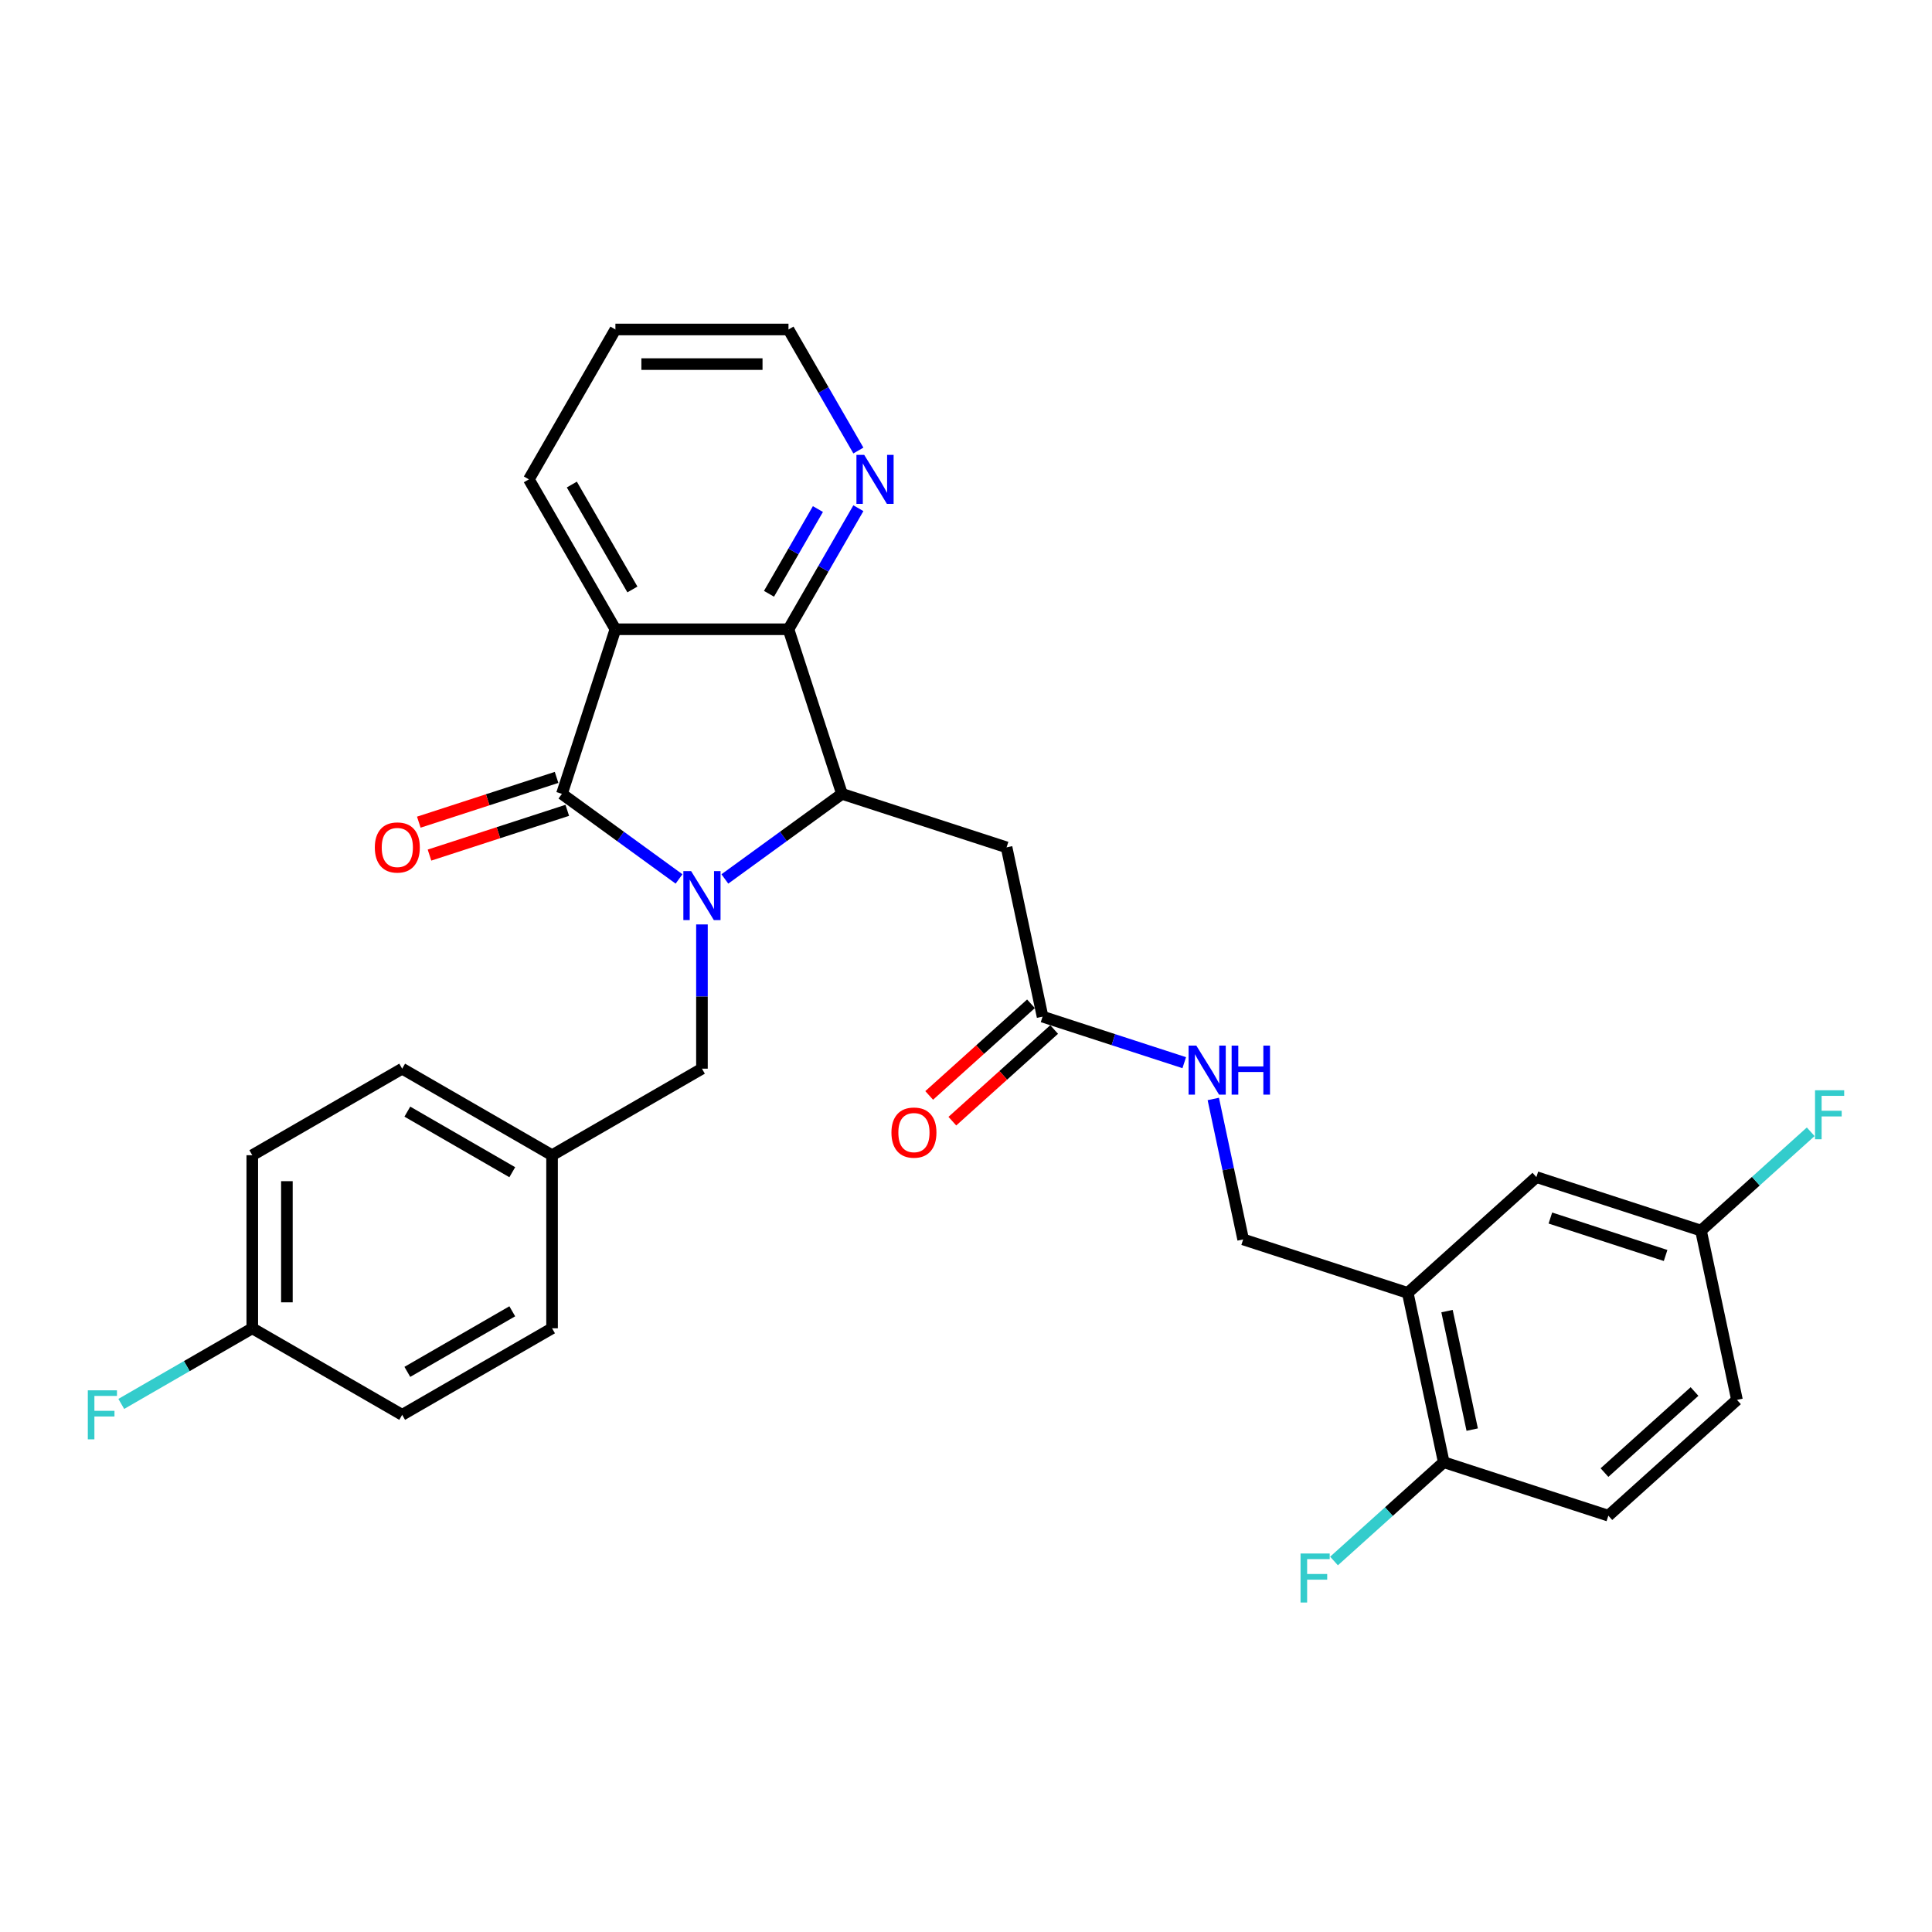 <?xml version='1.0' encoding='iso-8859-1'?>
<svg version='1.1' baseProfile='full'
              xmlns='http://www.w3.org/2000/svg'
                      xmlns:rdkit='http://www.rdkit.org/xml'
                      xmlns:xlink='http://www.w3.org/1999/xlink'
                  xml:space='preserve'
width='1000px' height='1000px' viewBox='0 0 1000 1000'>
<!-- END OF HEADER -->
<rect style='opacity:1.0;fill:#FFFFFF;stroke:none' width='1000' height='1000' x='0' y='0'> </rect>
<path class='bond-0' d='M 351.466,454.942 L 321.159,432.922' style='fill:none;fill-rule:evenodd;stroke:#0000FF;stroke-width:6px;stroke-linecap:butt;stroke-linejoin:miter;stroke-opacity:1' />
<path class='bond-0' d='M 321.159,432.922 L 290.852,410.903' style='fill:none;fill-rule:evenodd;stroke:#000000;stroke-width:6px;stroke-linecap:butt;stroke-linejoin:miter;stroke-opacity:1' />
<path class='bond-1' d='M 375.188,454.942 L 405.496,432.922' style='fill:none;fill-rule:evenodd;stroke:#0000FF;stroke-width:6px;stroke-linecap:butt;stroke-linejoin:miter;stroke-opacity:1' />
<path class='bond-1' d='M 405.496,432.922 L 435.803,410.903' style='fill:none;fill-rule:evenodd;stroke:#000000;stroke-width:6px;stroke-linecap:butt;stroke-linejoin:miter;stroke-opacity:1' />
<path class='bond-7' d='M 363.327,478.484 L 363.327,515.814' style='fill:none;fill-rule:evenodd;stroke:#0000FF;stroke-width:6px;stroke-linecap:butt;stroke-linejoin:miter;stroke-opacity:1' />
<path class='bond-7' d='M 363.327,515.814 L 363.327,553.144' style='fill:none;fill-rule:evenodd;stroke:#000000;stroke-width:6px;stroke-linecap:butt;stroke-linejoin:miter;stroke-opacity:1' />
<path class='bond-2' d='M 290.852,410.903 L 318.535,325.703' style='fill:none;fill-rule:evenodd;stroke:#000000;stroke-width:6px;stroke-linecap:butt;stroke-linejoin:miter;stroke-opacity:1' />
<path class='bond-9' d='M 288.084,402.383 L 252.427,413.969' style='fill:none;fill-rule:evenodd;stroke:#000000;stroke-width:6px;stroke-linecap:butt;stroke-linejoin:miter;stroke-opacity:1' />
<path class='bond-9' d='M 252.427,413.969 L 216.769,425.554' style='fill:none;fill-rule:evenodd;stroke:#FF0000;stroke-width:6px;stroke-linecap:butt;stroke-linejoin:miter;stroke-opacity:1' />
<path class='bond-9' d='M 293.62,419.423 L 257.963,431.009' style='fill:none;fill-rule:evenodd;stroke:#000000;stroke-width:6px;stroke-linecap:butt;stroke-linejoin:miter;stroke-opacity:1' />
<path class='bond-9' d='M 257.963,431.009 L 222.306,442.594' style='fill:none;fill-rule:evenodd;stroke:#FF0000;stroke-width:6px;stroke-linecap:butt;stroke-linejoin:miter;stroke-opacity:1' />
<path class='bond-3' d='M 435.803,410.903 L 408.12,325.703' style='fill:none;fill-rule:evenodd;stroke:#000000;stroke-width:6px;stroke-linecap:butt;stroke-linejoin:miter;stroke-opacity:1' />
<path class='bond-4' d='M 435.803,410.903 L 521.003,438.586' style='fill:none;fill-rule:evenodd;stroke:#000000;stroke-width:6px;stroke-linecap:butt;stroke-linejoin:miter;stroke-opacity:1' />
<path class='bond-18' d='M 318.535,325.703 L 273.743,248.121' style='fill:none;fill-rule:evenodd;stroke:#000000;stroke-width:6px;stroke-linecap:butt;stroke-linejoin:miter;stroke-opacity:1' />
<path class='bond-18' d='M 327.333,305.107 L 295.978,250.799' style='fill:none;fill-rule:evenodd;stroke:#000000;stroke-width:6px;stroke-linecap:butt;stroke-linejoin:miter;stroke-opacity:1' />
<path class='bond-30' d='M 318.535,325.703 L 408.12,325.703' style='fill:none;fill-rule:evenodd;stroke:#000000;stroke-width:6px;stroke-linecap:butt;stroke-linejoin:miter;stroke-opacity:1' />
<path class='bond-8' d='M 408.12,325.703 L 426.207,294.374' style='fill:none;fill-rule:evenodd;stroke:#000000;stroke-width:6px;stroke-linecap:butt;stroke-linejoin:miter;stroke-opacity:1' />
<path class='bond-8' d='M 426.207,294.374 L 444.295,263.045' style='fill:none;fill-rule:evenodd;stroke:#0000FF;stroke-width:6px;stroke-linecap:butt;stroke-linejoin:miter;stroke-opacity:1' />
<path class='bond-8' d='M 398.03,307.346 L 410.691,285.416' style='fill:none;fill-rule:evenodd;stroke:#000000;stroke-width:6px;stroke-linecap:butt;stroke-linejoin:miter;stroke-opacity:1' />
<path class='bond-8' d='M 410.691,285.416 L 423.352,263.486' style='fill:none;fill-rule:evenodd;stroke:#0000FF;stroke-width:6px;stroke-linecap:butt;stroke-linejoin:miter;stroke-opacity:1' />
<path class='bond-6' d='M 521.003,438.586 L 539.628,526.213' style='fill:none;fill-rule:evenodd;stroke:#000000;stroke-width:6px;stroke-linecap:butt;stroke-linejoin:miter;stroke-opacity:1' />
<path class='bond-5' d='M 728.654,669.206 L 643.454,641.523' style='fill:none;fill-rule:evenodd;stroke:#000000;stroke-width:6px;stroke-linecap:butt;stroke-linejoin:miter;stroke-opacity:1' />
<path class='bond-10' d='M 728.654,669.206 L 747.28,756.833' style='fill:none;fill-rule:evenodd;stroke:#000000;stroke-width:6px;stroke-linecap:butt;stroke-linejoin:miter;stroke-opacity:1' />
<path class='bond-10' d='M 748.973,678.625 L 762.011,739.964' style='fill:none;fill-rule:evenodd;stroke:#000000;stroke-width:6px;stroke-linecap:butt;stroke-linejoin:miter;stroke-opacity:1' />
<path class='bond-13' d='M 728.654,669.206 L 795.228,609.262' style='fill:none;fill-rule:evenodd;stroke:#000000;stroke-width:6px;stroke-linecap:butt;stroke-linejoin:miter;stroke-opacity:1' />
<path class='bond-11' d='M 539.628,526.213 L 576.298,538.128' style='fill:none;fill-rule:evenodd;stroke:#000000;stroke-width:6px;stroke-linecap:butt;stroke-linejoin:miter;stroke-opacity:1' />
<path class='bond-11' d='M 576.298,538.128 L 612.967,550.042' style='fill:none;fill-rule:evenodd;stroke:#0000FF;stroke-width:6px;stroke-linecap:butt;stroke-linejoin:miter;stroke-opacity:1' />
<path class='bond-14' d='M 533.634,519.556 L 507.29,543.276' style='fill:none;fill-rule:evenodd;stroke:#000000;stroke-width:6px;stroke-linecap:butt;stroke-linejoin:miter;stroke-opacity:1' />
<path class='bond-14' d='M 507.29,543.276 L 480.945,566.997' style='fill:none;fill-rule:evenodd;stroke:#FF0000;stroke-width:6px;stroke-linecap:butt;stroke-linejoin:miter;stroke-opacity:1' />
<path class='bond-14' d='M 545.623,532.87 L 519.278,556.591' style='fill:none;fill-rule:evenodd;stroke:#000000;stroke-width:6px;stroke-linecap:butt;stroke-linejoin:miter;stroke-opacity:1' />
<path class='bond-14' d='M 519.278,556.591 L 492.934,580.311' style='fill:none;fill-rule:evenodd;stroke:#FF0000;stroke-width:6px;stroke-linecap:butt;stroke-linejoin:miter;stroke-opacity:1' />
<path class='bond-17' d='M 363.327,553.144 L 285.745,597.936' style='fill:none;fill-rule:evenodd;stroke:#000000;stroke-width:6px;stroke-linecap:butt;stroke-linejoin:miter;stroke-opacity:1' />
<path class='bond-28' d='M 444.295,233.196 L 426.207,201.867' style='fill:none;fill-rule:evenodd;stroke:#0000FF;stroke-width:6px;stroke-linecap:butt;stroke-linejoin:miter;stroke-opacity:1' />
<path class='bond-28' d='M 426.207,201.867 L 408.12,170.538' style='fill:none;fill-rule:evenodd;stroke:#000000;stroke-width:6px;stroke-linecap:butt;stroke-linejoin:miter;stroke-opacity:1' />
<path class='bond-15' d='M 747.28,756.833 L 832.48,784.516' style='fill:none;fill-rule:evenodd;stroke:#000000;stroke-width:6px;stroke-linecap:butt;stroke-linejoin:miter;stroke-opacity:1' />
<path class='bond-20' d='M 747.28,756.833 L 718.884,782.401' style='fill:none;fill-rule:evenodd;stroke:#000000;stroke-width:6px;stroke-linecap:butt;stroke-linejoin:miter;stroke-opacity:1' />
<path class='bond-20' d='M 718.884,782.401 L 690.488,807.968' style='fill:none;fill-rule:evenodd;stroke:#33CCCC;stroke-width:6px;stroke-linecap:butt;stroke-linejoin:miter;stroke-opacity:1' />
<path class='bond-12' d='M 628.001,568.821 L 635.727,605.172' style='fill:none;fill-rule:evenodd;stroke:#0000FF;stroke-width:6px;stroke-linecap:butt;stroke-linejoin:miter;stroke-opacity:1' />
<path class='bond-12' d='M 635.727,605.172 L 643.454,641.523' style='fill:none;fill-rule:evenodd;stroke:#000000;stroke-width:6px;stroke-linecap:butt;stroke-linejoin:miter;stroke-opacity:1' />
<path class='bond-16' d='M 795.228,609.262 L 880.428,636.946' style='fill:none;fill-rule:evenodd;stroke:#000000;stroke-width:6px;stroke-linecap:butt;stroke-linejoin:miter;stroke-opacity:1' />
<path class='bond-16' d='M 802.472,630.455 L 862.112,649.833' style='fill:none;fill-rule:evenodd;stroke:#000000;stroke-width:6px;stroke-linecap:butt;stroke-linejoin:miter;stroke-opacity:1' />
<path class='bond-33' d='M 832.48,784.516 L 899.054,724.572' style='fill:none;fill-rule:evenodd;stroke:#000000;stroke-width:6px;stroke-linecap:butt;stroke-linejoin:miter;stroke-opacity:1' />
<path class='bond-33' d='M 830.477,762.21 L 877.079,720.249' style='fill:none;fill-rule:evenodd;stroke:#000000;stroke-width:6px;stroke-linecap:butt;stroke-linejoin:miter;stroke-opacity:1' />
<path class='bond-21' d='M 880.428,636.946 L 899.054,724.572' style='fill:none;fill-rule:evenodd;stroke:#000000;stroke-width:6px;stroke-linecap:butt;stroke-linejoin:miter;stroke-opacity:1' />
<path class='bond-22' d='M 880.428,636.946 L 908.824,611.378' style='fill:none;fill-rule:evenodd;stroke:#000000;stroke-width:6px;stroke-linecap:butt;stroke-linejoin:miter;stroke-opacity:1' />
<path class='bond-22' d='M 908.824,611.378 L 937.22,585.81' style='fill:none;fill-rule:evenodd;stroke:#33CCCC;stroke-width:6px;stroke-linecap:butt;stroke-linejoin:miter;stroke-opacity:1' />
<path class='bond-24' d='M 285.745,597.936 L 285.745,687.521' style='fill:none;fill-rule:evenodd;stroke:#000000;stroke-width:6px;stroke-linecap:butt;stroke-linejoin:miter;stroke-opacity:1' />
<path class='bond-25' d='M 285.745,597.936 L 208.162,553.144' style='fill:none;fill-rule:evenodd;stroke:#000000;stroke-width:6px;stroke-linecap:butt;stroke-linejoin:miter;stroke-opacity:1' />
<path class='bond-25' d='M 265.149,606.734 L 210.841,575.379' style='fill:none;fill-rule:evenodd;stroke:#000000;stroke-width:6px;stroke-linecap:butt;stroke-linejoin:miter;stroke-opacity:1' />
<path class='bond-29' d='M 273.743,248.121 L 318.535,170.538' style='fill:none;fill-rule:evenodd;stroke:#000000;stroke-width:6px;stroke-linecap:butt;stroke-linejoin:miter;stroke-opacity:1' />
<path class='bond-19' d='M 130.58,687.521 L 130.58,597.936' style='fill:none;fill-rule:evenodd;stroke:#000000;stroke-width:6px;stroke-linecap:butt;stroke-linejoin:miter;stroke-opacity:1' />
<path class='bond-19' d='M 148.497,674.083 L 148.497,611.374' style='fill:none;fill-rule:evenodd;stroke:#000000;stroke-width:6px;stroke-linecap:butt;stroke-linejoin:miter;stroke-opacity:1' />
<path class='bond-23' d='M 130.58,687.521 L 96.68,707.093' style='fill:none;fill-rule:evenodd;stroke:#000000;stroke-width:6px;stroke-linecap:butt;stroke-linejoin:miter;stroke-opacity:1' />
<path class='bond-23' d='M 96.68,707.093 L 62.78,726.665' style='fill:none;fill-rule:evenodd;stroke:#33CCCC;stroke-width:6px;stroke-linecap:butt;stroke-linejoin:miter;stroke-opacity:1' />
<path class='bond-31' d='M 130.58,687.521 L 208.162,732.313' style='fill:none;fill-rule:evenodd;stroke:#000000;stroke-width:6px;stroke-linecap:butt;stroke-linejoin:miter;stroke-opacity:1' />
<path class='bond-27' d='M 285.745,687.521 L 208.162,732.313' style='fill:none;fill-rule:evenodd;stroke:#000000;stroke-width:6px;stroke-linecap:butt;stroke-linejoin:miter;stroke-opacity:1' />
<path class='bond-27' d='M 265.149,678.723 L 210.841,710.078' style='fill:none;fill-rule:evenodd;stroke:#000000;stroke-width:6px;stroke-linecap:butt;stroke-linejoin:miter;stroke-opacity:1' />
<path class='bond-26' d='M 208.162,553.144 L 130.58,597.936' style='fill:none;fill-rule:evenodd;stroke:#000000;stroke-width:6px;stroke-linecap:butt;stroke-linejoin:miter;stroke-opacity:1' />
<path class='bond-32' d='M 408.12,170.538 L 318.535,170.538' style='fill:none;fill-rule:evenodd;stroke:#000000;stroke-width:6px;stroke-linecap:butt;stroke-linejoin:miter;stroke-opacity:1' />
<path class='bond-32' d='M 394.682,188.455 L 331.973,188.455' style='fill:none;fill-rule:evenodd;stroke:#000000;stroke-width:6px;stroke-linecap:butt;stroke-linejoin:miter;stroke-opacity:1' />
<path  class='atom-0' d='M 357.719 450.874
L 366.033 464.312
Q 366.857 465.638, 368.183 468.039
Q 369.509 470.44, 369.58 470.583
L 369.58 450.874
L 372.949 450.874
L 372.949 476.245
L 369.473 476.245
L 360.55 461.553
Q 359.511 459.833, 358.4 457.862
Q 357.325 455.891, 357.003 455.282
L 357.003 476.245
L 353.706 476.245
L 353.706 450.874
L 357.719 450.874
' fill='#0000FF'/>
<path  class='atom-9' d='M 447.304 235.435
L 455.617 248.873
Q 456.442 250.199, 457.767 252.6
Q 459.093 255.001, 459.165 255.144
L 459.165 235.435
L 462.533 235.435
L 462.533 260.806
L 459.057 260.806
L 450.135 246.114
Q 449.096 244.394, 447.985 242.423
Q 446.91 240.452, 446.587 239.843
L 446.587 260.806
L 443.291 260.806
L 443.291 235.435
L 447.304 235.435
' fill='#0000FF'/>
<path  class='atom-10' d='M 194.006 438.658
Q 194.006 432.566, 197.016 429.162
Q 200.026 425.758, 205.652 425.758
Q 211.278 425.758, 214.288 429.162
Q 217.298 432.566, 217.298 438.658
Q 217.298 444.821, 214.252 448.333
Q 211.206 451.809, 205.652 451.809
Q 200.062 451.809, 197.016 448.333
Q 194.006 444.857, 194.006 438.658
M 205.652 448.942
Q 209.522 448.942, 211.601 446.362
Q 213.715 443.746, 213.715 438.658
Q 213.715 433.677, 211.601 431.168
Q 209.522 428.624, 205.652 428.624
Q 201.782 428.624, 199.668 431.133
Q 197.589 433.641, 197.589 438.658
Q 197.589 443.782, 199.668 446.362
Q 201.782 448.942, 205.652 448.942
' fill='#FF0000'/>
<path  class='atom-12' d='M 619.22 541.211
L 627.534 554.649
Q 628.358 555.974, 629.684 558.375
Q 631.01 560.776, 631.081 560.92
L 631.081 541.211
L 634.45 541.211
L 634.45 566.581
L 630.974 566.581
L 622.051 551.889
Q 621.012 550.169, 619.901 548.199
Q 618.826 546.228, 618.504 545.619
L 618.504 566.581
L 615.207 566.581
L 615.207 541.211
L 619.22 541.211
' fill='#0000FF'/>
<path  class='atom-12' d='M 637.496 541.211
L 640.936 541.211
L 640.936 551.997
L 653.907 551.997
L 653.907 541.211
L 657.348 541.211
L 657.348 566.581
L 653.907 566.581
L 653.907 554.864
L 640.936 554.864
L 640.936 566.581
L 637.496 566.581
L 637.496 541.211
' fill='#0000FF'/>
<path  class='atom-15' d='M 461.408 586.228
Q 461.408 580.137, 464.418 576.732
Q 467.428 573.328, 473.054 573.328
Q 478.68 573.328, 481.69 576.732
Q 484.7 580.137, 484.7 586.228
Q 484.7 592.392, 481.654 595.904
Q 478.608 599.379, 473.054 599.379
Q 467.464 599.379, 464.418 595.904
Q 461.408 592.428, 461.408 586.228
M 473.054 596.513
Q 476.924 596.513, 479.003 593.933
Q 481.117 591.317, 481.117 586.228
Q 481.117 581.247, 479.003 578.739
Q 476.924 576.195, 473.054 576.195
Q 469.184 576.195, 467.07 578.703
Q 464.992 581.212, 464.992 586.228
Q 464.992 591.353, 467.07 593.933
Q 469.184 596.513, 473.054 596.513
' fill='#FF0000'/>
<path  class='atom-21' d='M 673.162 804.092
L 688.248 804.092
L 688.248 806.994
L 676.567 806.994
L 676.567 814.698
L 686.958 814.698
L 686.958 817.637
L 676.567 817.637
L 676.567 829.462
L 673.162 829.462
L 673.162 804.092
' fill='#33CCCC'/>
<path  class='atom-23' d='M 939.459 564.317
L 954.545 564.317
L 954.545 567.219
L 942.864 567.219
L 942.864 574.923
L 953.255 574.923
L 953.255 577.862
L 942.864 577.862
L 942.864 589.687
L 939.459 589.687
L 939.459 564.317
' fill='#33CCCC'/>
<path  class='atom-24' d='M 45.455 719.628
L 60.541 719.628
L 60.541 722.53
L 48.859 722.53
L 48.859 730.235
L 59.251 730.235
L 59.251 733.173
L 48.859 733.173
L 48.859 744.998
L 45.455 744.998
L 45.455 719.628
' fill='#33CCCC'/>
</svg>

